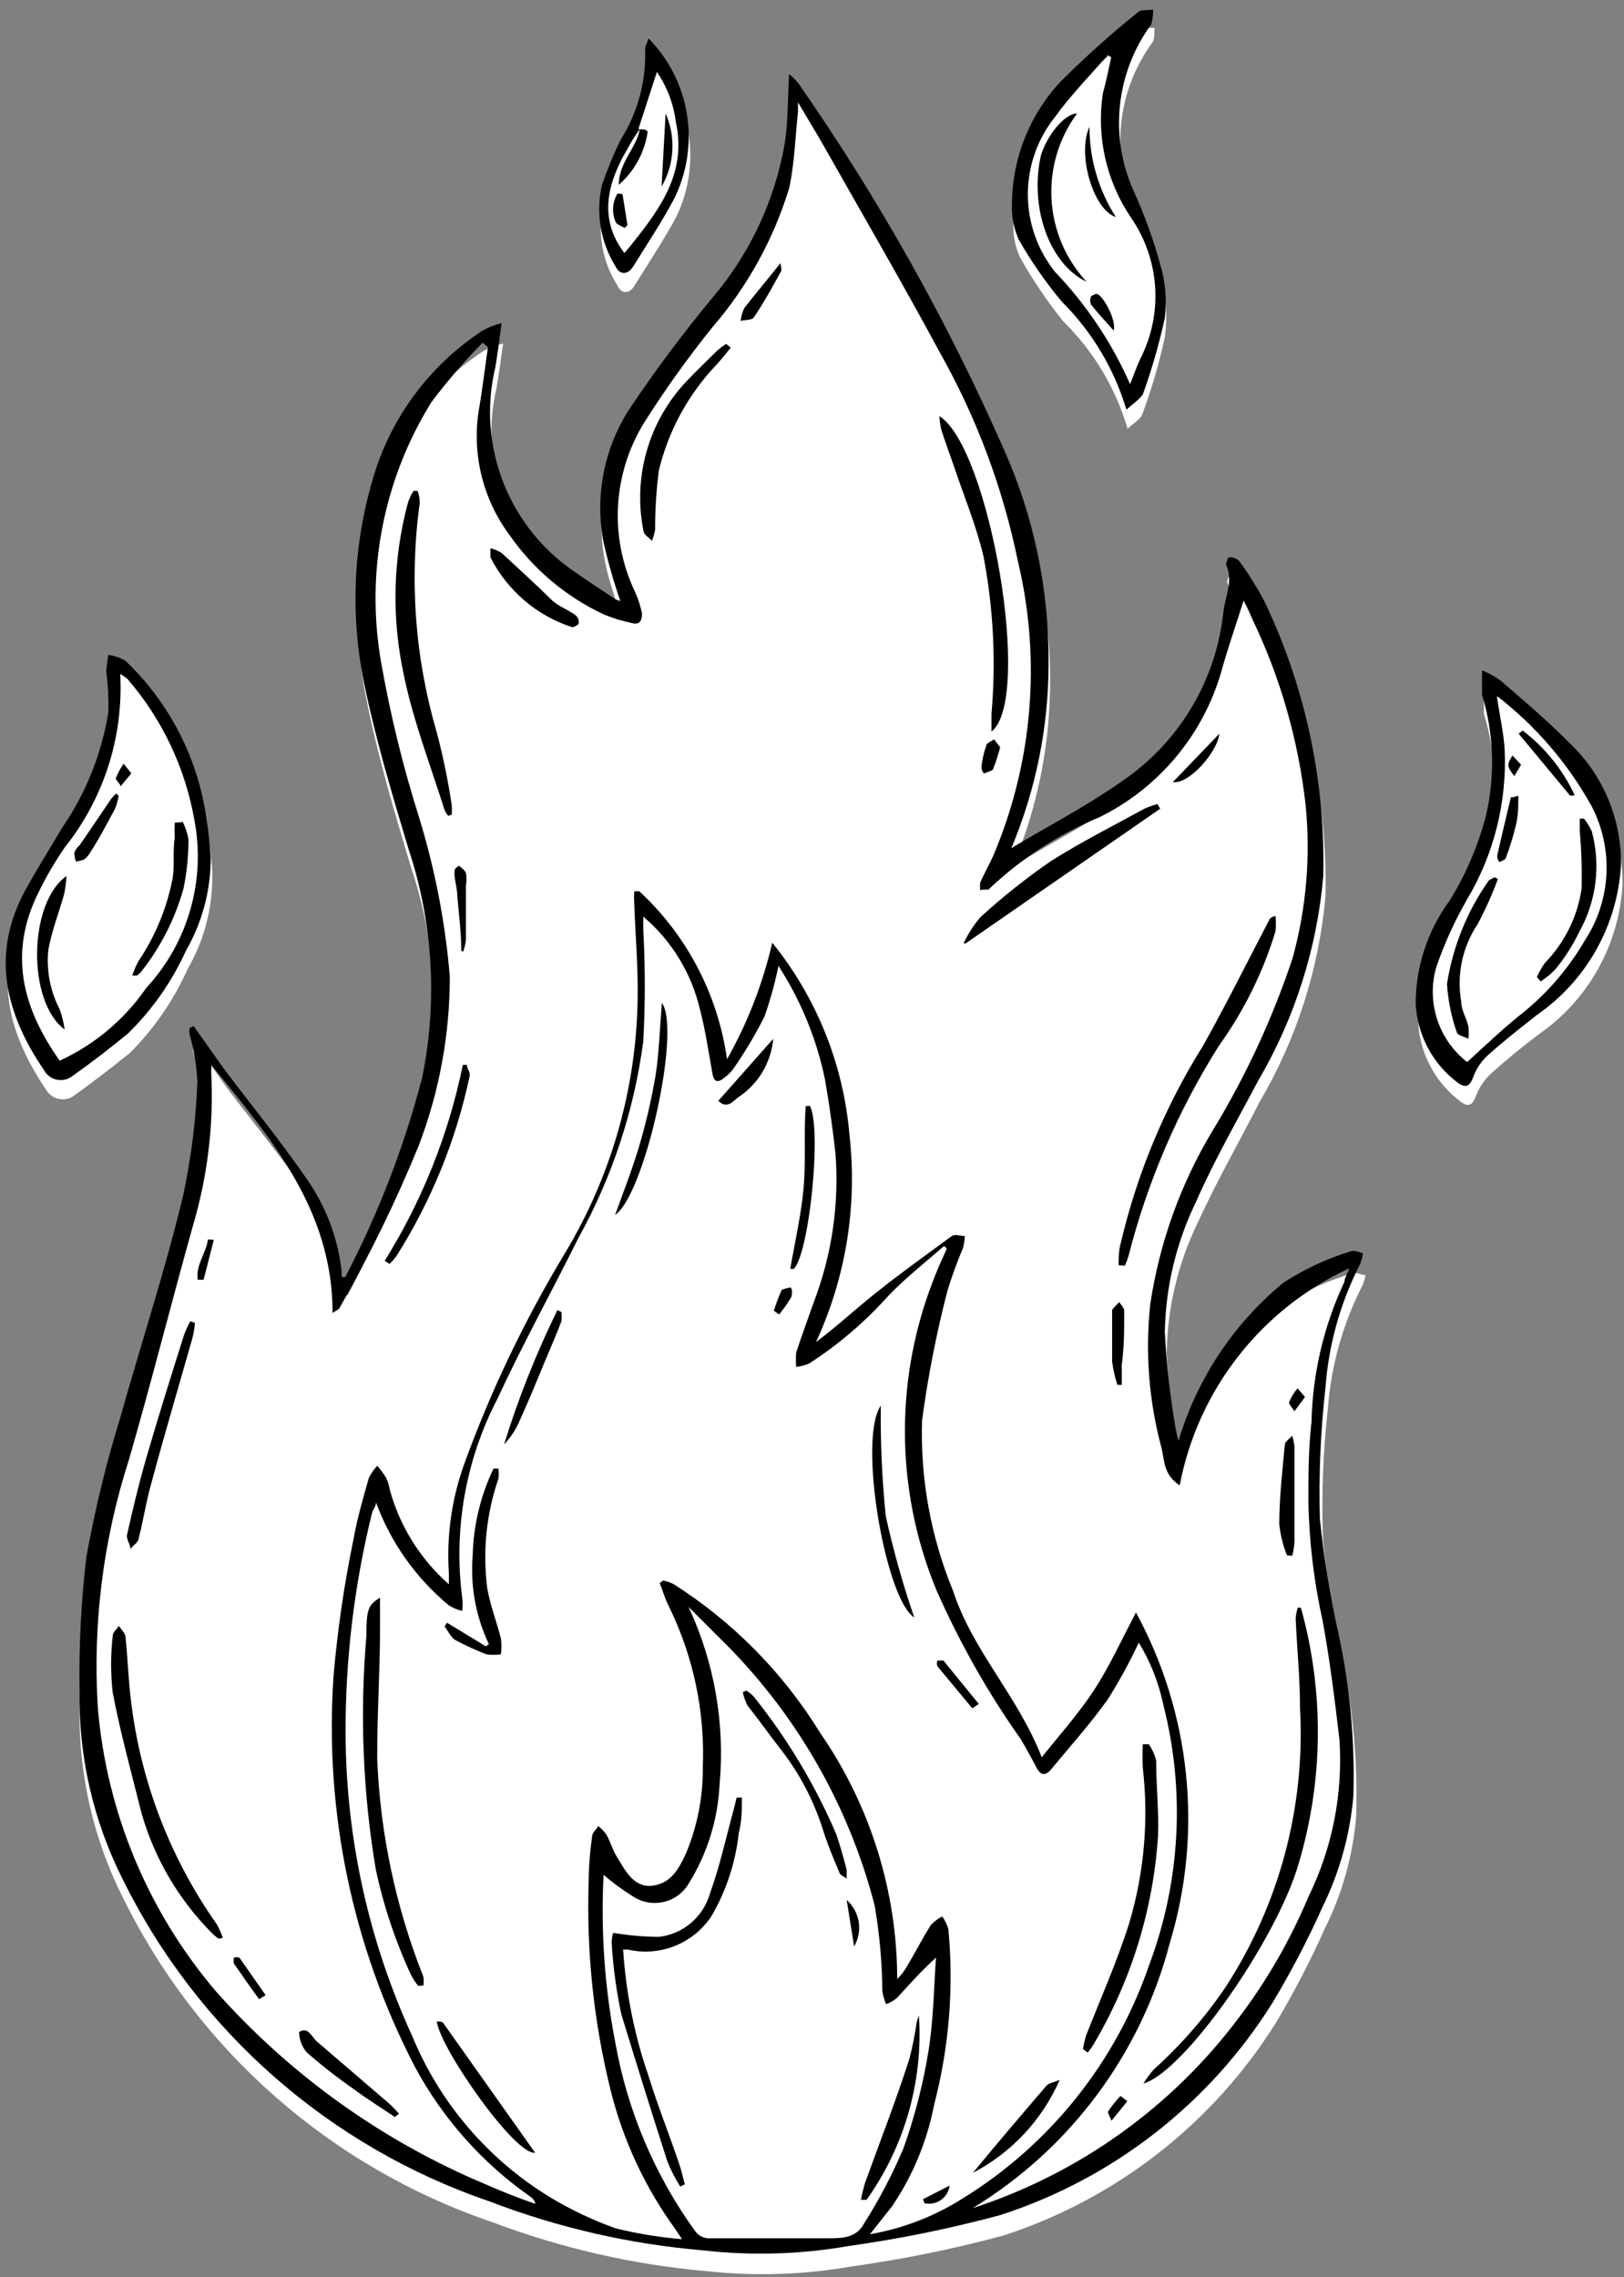 <svg width="92" height="129" viewBox="0 0 92 129" fill="none" xmlns="http://www.w3.org/2000/svg">
<rect x="0" y="0" width="92" height="129" fill="#808080" stroke="none"/>
<path d="M72.821 73.811C69.991 76.152 67.924 79.283 66.883 82.805C66.883 82.471 66.725 82.19 66.69 81.892C66.391 80.148 66.192 78.388 66.093 76.622C66.137 74.07 66.736 71.558 67.85 69.262C68.921 66.925 70.204 64.677 71.363 62.411C73.449 58.858 74.721 54.886 75.087 50.782C75.215 45.428 74.077 40.12 71.767 35.289C71.345 34.405 70.839 33.564 70.256 32.777C70.168 32.637 69.887 32.601 69.694 32.584C69.585 32.69 69.522 32.835 69.518 32.988C69.957 33.919 69.518 34.745 69.395 35.658C69.197 37.586 68.578 39.447 67.583 41.11C66.587 42.773 65.239 44.198 63.634 45.284C61.614 46.689 59.435 47.831 57.38 49.061C58.77 45.758 59.486 42.21 59.488 38.627C59.513 34.427 58.638 30.27 56.924 26.436C53.733 19.198 49.85 12.286 45.33 5.796C45.162 5.601 44.98 5.419 44.785 5.251C44.785 6.657 44.785 7.904 44.557 9.098C44.007 12.337 42.6 15.37 40.482 17.881C38.778 19.921 37.183 22.049 35.704 24.258C34.287 26.49 33.772 29.178 34.264 31.776C34.474 32.883 34.896 33.972 35.212 35.096C35.13 35.106 35.048 35.106 34.966 35.096C34.246 34.621 33.526 34.165 32.823 33.655C30.929 32.429 29.461 30.645 28.621 28.55C27.781 26.456 27.611 24.152 28.133 21.956C28.273 21.166 28.361 20.393 28.502 19.462C28.122 19.546 27.755 19.682 27.413 19.866C24.695 21.641 22.624 24.248 21.511 27.297C20.173 31.286 19.918 35.56 20.773 39.681C21.405 42.86 22.336 45.969 23.267 49.078C24.686 53.263 24.958 57.751 24.058 62.077C23.044 65.997 21.582 69.787 19.701 73.372C19.701 73.372 19.596 73.372 19.543 73.372C19.374 71.345 18.658 69.402 17.47 67.751C16.03 65.643 14.414 63.676 12.868 61.638L11.111 59.161H10.936C10.927 59.29 10.927 59.419 10.936 59.548C11.19 60.411 11.343 61.301 11.393 62.2C11.304 64.398 11.028 66.584 10.567 68.735C9.513 72.898 8.16 76.991 7.054 81.136C6.224 83.775 5.555 86.462 5.051 89.181C4.698 91.702 4.516 94.243 4.507 96.787C4.448 100.519 5.298 104.208 6.984 107.538C11.245 116.18 18.764 122.777 27.887 125.877C31.782 127.35 35.86 128.284 40.008 128.652C42.747 128.951 45.514 128.862 48.228 128.389C51.137 127.984 54.018 127.397 56.853 126.632C63.237 124.554 68.689 120.302 72.259 114.617C73.303 112.871 74.241 111.065 75.069 109.207C76.046 107.24 76.642 105.106 76.826 102.918C76.929 99.851 76.651 96.783 76 93.784C75.519 91.611 75.167 89.411 74.946 87.197C74.856 84.716 74.95 82.233 75.227 79.766C75.41 77.347 76.073 74.988 77.177 72.828C77.264 72.638 77.324 72.437 77.353 72.23C77.107 72.23 76.808 72.037 76.615 72.125C75.286 72.529 74.011 73.095 72.821 73.811Z" fill="white"/>
<path d="M89 43.158C87.788 41.911 86.435 40.787 85.118 39.645C84.795 39.404 84.44 39.209 84.064 39.066V40.295C84.064 40.295 84.064 40.295 84.064 40.436C84.751 42.651 84.836 45.01 84.31 47.269C83.876 48.975 83.183 50.604 82.254 52.1C81.024 53.803 80.355 55.848 80.34 57.949C80.393 58.819 80.634 59.666 81.047 60.433C81.459 61.2 82.033 61.869 82.729 62.393C83.186 62.745 83.414 62.622 83.625 62.059C83.807 61.585 84.096 61.158 84.468 60.812C85.346 60.022 86.225 59.302 87.208 58.564C88.587 57.601 89.727 56.336 90.543 54.866C91.359 53.396 91.828 51.759 91.916 50.08C91.931 48.788 91.679 47.506 91.178 46.316C90.676 45.125 89.935 44.05 89 43.158Z" fill="white"/>
<path d="M10.62 54.91C11.549 53.31 12.034 51.491 12.025 49.64C12.025 48.903 11.92 48.165 11.797 47.445C11.33 43.986 9.701 40.79 7.177 38.381C6.966 38.17 6.544 38.152 6.228 38.047C6.153 38.358 6.112 38.676 6.105 38.995C6.204 39.794 6.257 40.597 6.263 41.402C5.885 43.758 4.991 46.001 3.646 47.972C2.943 49.131 2.223 50.273 1.573 51.485C-0.447 55.139 0.431 58.511 2.61 61.726C2.687 61.861 2.793 61.979 2.92 62.069C3.047 62.16 3.192 62.223 3.345 62.253C3.499 62.283 3.657 62.28 3.809 62.243C3.96 62.207 4.103 62.138 4.226 62.042C5.297 61.269 6.351 60.461 7.37 59.636C8.73 58.27 9.832 56.669 10.62 54.91Z" fill="white"/>
<path d="M60.226 18.197C61.946 19.883 63.204 21.981 63.88 24.293C64.266 23.924 64.635 23.73 64.723 23.432C65.248 22.018 65.671 20.568 65.988 19.093C66.137 18.08 66.084 17.047 65.83 16.054C65.456 14.636 64.956 13.255 64.337 11.926C63.63 10.399 63.344 8.711 63.511 7.036C63.678 5.362 64.291 3.763 65.285 2.405C65.426 2.195 65.373 1.861 65.408 1.58C65.109 1.58 64.741 1.58 64.547 1.703C63.012 2.932 61.551 4.252 60.173 5.655C58.419 7.52 57.434 9.98 57.416 12.541C57.363 13.254 57.496 13.968 57.802 14.614C58.514 15.87 59.325 17.069 60.226 18.197Z" fill="white"/>
<path d="M35.933 16.195C36.724 14.93 37.549 13.683 38.269 12.365C39.008 10.888 39.266 9.216 39.008 7.585C38.749 5.953 37.988 4.443 36.829 3.266C36.829 3.547 36.618 3.723 36.636 3.881C36.693 5.68 36.21 7.454 35.248 8.975C34.846 9.802 34.494 10.653 34.194 11.522C34.008 12.308 33.981 13.122 34.114 13.919C34.247 14.715 34.537 15.477 34.967 16.16C35.195 16.669 35.652 16.669 35.933 16.195Z" fill="white"/>
<path d="M10.971 58.125L12.728 60.602C14.256 62.622 15.872 64.607 17.33 66.715C18.507 68.37 19.217 70.311 19.385 72.336C19.385 72.336 19.543 72.336 19.561 72.336C21.434 68.747 22.896 64.958 23.917 61.041C24.8 56.714 24.528 52.23 23.127 48.042C22.196 44.933 21.265 41.824 20.615 38.644C19.782 34.55 20.043 30.309 21.37 26.348C22.466 23.218 24.566 20.537 27.343 18.724C27.68 18.537 28.04 18.395 28.414 18.303C28.291 19.251 28.186 20.059 28.063 20.797C27.535 22.994 27.701 25.299 28.538 27.398C29.374 29.496 30.841 31.283 32.735 32.514C33.438 33.005 34.158 33.48 34.878 33.954C34.962 33.994 35.051 34.023 35.142 34.042C34.763 32.954 34.447 31.846 34.193 30.722C33.691 28.124 34.207 25.432 35.634 23.204C37.108 20.997 38.697 18.868 40.394 16.827C42.516 14.318 43.923 11.284 44.469 8.044C44.645 6.832 44.627 5.603 44.698 4.197C44.901 4.356 45.084 4.539 45.242 4.742C49.77 11.243 53.659 18.167 56.853 25.417C58.571 29.25 59.44 33.408 59.401 37.608C59.399 41.191 58.682 44.739 57.293 48.042C59.348 46.812 61.544 45.67 63.546 44.265C65.151 43.179 66.499 41.755 67.495 40.091C68.49 38.428 69.109 36.567 69.308 34.639C69.413 33.761 69.887 32.883 69.448 31.969C69.448 31.969 69.554 31.565 69.624 31.565C69.829 31.559 70.028 31.628 70.186 31.758C70.737 32.51 71.231 33.303 71.662 34.13C73.959 38.965 75.09 44.271 74.964 49.623C74.611 53.727 73.345 57.7 71.257 61.252C70.063 63.518 68.763 65.766 67.744 68.102C66.631 70.399 66.032 72.911 65.988 75.462C66.08 77.229 66.274 78.988 66.567 80.732C66.617 81.034 66.681 81.333 66.761 81.628C67.806 78.109 69.88 74.983 72.716 72.652C73.883 71.899 75.148 71.308 76.475 70.895C76.668 70.808 76.966 70.895 77.212 71.001C77.181 71.205 77.128 71.405 77.054 71.598C75.933 73.784 75.264 76.174 75.087 78.624C74.808 81.085 74.702 83.562 74.771 86.037C74.998 88.252 75.356 90.452 75.842 92.624C76.486 95.625 76.763 98.692 76.668 101.759C76.476 103.945 75.88 106.078 74.911 108.047C74.078 109.906 73.133 111.712 72.083 113.458C68.521 119.15 63.066 123.404 56.678 125.473C53.848 126.238 50.974 126.825 48.07 127.229C45.35 127.706 42.576 127.789 39.832 127.475C35.687 127.126 31.612 126.192 27.729 124.7C18.66 121.606 11.187 115.043 6.949 106.449C5.269 103.119 4.431 99.427 4.507 95.698C4.468 93.192 4.597 90.686 4.893 88.198C5.38 85.496 6.031 82.827 6.843 80.205C8.002 76.06 9.355 71.967 10.356 67.804C10.824 65.654 11.101 63.468 11.182 61.269C11.137 60.365 10.99 59.47 10.743 58.599C10.717 58.477 10.717 58.352 10.743 58.23L10.971 58.125ZM25.428 89.744C25.428 89.463 25.428 89.287 25.428 89.111C25.29 87.006 25.588 84.895 26.306 82.91C27.812 78.765 29.719 74.777 31.998 71.001C34.716 66.49 36.144 61.319 36.126 56.052C36.126 54.436 35.985 52.802 35.932 51.186C35.916 50.952 35.916 50.718 35.932 50.484H36.213C38.919 52.989 40.675 56.352 41.185 60.004C42.352 57.937 43.215 55.713 43.749 53.4C46.262 56.512 47.786 60.305 48.123 64.29C48.578 68.302 47.922 72.361 46.226 76.025C47.42 75.129 48.457 74.163 49.581 73.267C50.986 72.142 52.462 71.088 53.92 70.017C54.096 69.894 54.412 70.017 54.658 70.017C54.648 70.249 54.613 70.478 54.552 70.702C54.218 71.489 53.925 72.292 53.674 73.109C53.047 75.531 52.566 77.989 52.234 80.469C52.133 83.771 52.731 87.058 53.99 90.112C55.097 93.52 57.697 96.12 59.014 99.545C60.05 98.246 61.122 97.051 61.983 95.734C62.843 94.416 63.511 92.941 64.354 91.342C65.896 94.181 66.86 97.299 67.188 100.513C67.517 103.727 67.204 106.975 66.269 110.067C64.636 116.334 60.629 121.72 55.097 125.086C61.101 123.136 66.357 119.382 70.151 114.336C71.759 112.217 73.092 109.903 74.121 107.45C75.483 104.676 76.088 101.592 75.877 98.509C75.614 96.278 75.333 94.03 74.929 91.816C74.432 89.589 74.161 87.317 74.121 85.036C74.121 83.543 74.121 82.05 74.296 80.557C74.358 77.809 74.993 75.105 76.158 72.617C76.158 72.441 76.299 72.23 76.439 71.844C73.975 72.981 71.818 74.69 70.147 76.829C68.475 78.967 67.339 81.474 66.831 84.14C65.918 83.543 65.97 82.752 65.812 82.067C65.088 79.403 64.868 76.627 65.162 73.882C65.679 70.415 66.873 67.085 68.675 64.08C70.558 60.995 72.084 57.707 73.225 54.278C74.003 51.455 74.253 48.514 73.963 45.6C73.555 41.942 72.534 38.379 70.941 35.061C70.795 34.707 70.631 34.361 70.45 34.024C70.01 35.43 69.536 36.765 69.167 38.117C68.648 39.879 67.769 41.514 66.587 42.919C65.405 44.325 63.945 45.471 62.299 46.285C59.986 47.249 57.867 48.624 56.045 50.343C56.045 50.449 55.712 50.343 55.536 50.431C55.51 50.28 55.51 50.125 55.536 49.974C55.764 49.465 56.045 48.973 56.274 48.464C58.508 43.192 58.994 37.344 57.661 31.776C56.809 27.629 55.316 23.641 53.235 19.954C51.127 16.037 48.896 12.207 46.7 8.325C46.244 7.517 45.752 6.727 45.207 5.796V6.323C45.049 7.763 45.014 9.221 44.715 10.626C43.835 13.529 42.357 16.216 40.377 18.514C38.966 20.263 37.658 22.093 36.459 23.994C35.591 25.421 35.092 27.043 35.009 28.712C34.926 30.381 35.262 32.044 35.985 33.55C36.156 33.933 36.285 34.334 36.371 34.745C36.371 35.184 36.231 35.412 35.774 35.289C35.246 35.176 34.729 35.018 34.228 34.815C32.077 33.814 30.229 32.263 28.871 30.318C28.128 29.321 27.59 28.187 27.288 26.981C26.987 25.775 26.928 24.521 27.114 23.291C27.325 22.097 27.466 20.885 27.641 19.673L27.343 19.409C26.296 20.473 25.322 21.606 24.427 22.8C21.719 27.177 20.707 32.395 21.581 37.467C22.101 40.439 22.817 43.373 23.724 46.25C24.634 49.194 25.222 52.227 25.481 55.297C25.488 58.574 24.892 61.825 23.724 64.888C22.439 68.033 20.949 71.09 19.262 74.04C19.262 74.145 19.069 74.215 18.841 74.373C18.841 68.506 15.328 64.466 11.972 60.321C11.972 60.321 11.972 60.426 11.972 60.479C11.964 60.625 11.964 60.772 11.972 60.918C12.1 63.765 11.756 66.614 10.954 69.35C9.706 73.794 8.582 78.273 7.3 82.7C5.842 87.233 5.246 91.999 5.543 96.752C6.044 102.68 8.391 108.301 12.253 112.825C16.469 117.569 21.698 121.304 27.553 123.751C28.467 124.155 29.31 124.489 30.329 124.84C30.292 124.674 30.191 124.529 30.048 124.436C27.326 122.533 25.088 120.018 23.513 117.094C19.967 110.281 18.369 102.623 18.893 94.961C19.116 92.365 19.491 89.784 20.018 87.232C20.228 86.02 20.58 84.843 20.896 83.718C21.019 83.468 21.179 83.237 21.37 83.033C21.561 83.246 21.731 83.475 21.88 83.718C21.979 83.943 22.049 84.179 22.09 84.421C22.663 86.482 23.822 88.331 25.428 89.744ZM44.1 54.717C43.902 55.688 43.638 56.645 43.31 57.58C42.794 58.604 42.207 59.59 41.553 60.531C41.411 60.727 41.239 60.898 41.044 61.041C40.587 61.427 40.412 61.216 40.341 60.707C40.131 59.53 39.955 58.336 39.656 57.194C39.179 55.137 38.052 53.289 36.442 51.924C36.442 52.24 36.442 52.451 36.442 52.679C36.556 54.78 36.556 56.885 36.442 58.986C35.928 62.895 34.682 66.674 32.77 70.122C31.26 73.161 29.609 76.147 28.186 79.222C26.381 82.688 25.682 86.624 26.183 90.499C26.216 90.75 26.216 91.004 26.183 91.254C25.916 91.192 25.66 91.085 25.428 90.938C23.562 89.392 22.137 87.38 21.3 85.106C21.3 85.335 21.142 85.493 21.089 85.651C20.06 89.799 19.552 94.059 19.578 98.333C19.617 104.192 20.899 109.975 23.338 115.302C24.904 119.116 27.649 122.329 31.172 124.472C32.346 125.18 33.587 125.768 34.878 126.228C36.114 126.531 37.37 126.736 38.638 126.843L38.251 126.263C36.529 123.89 35.282 121.206 34.58 118.359C33.627 114.493 33.213 110.515 33.35 106.537C33.35 105.693 33.438 104.78 33.543 104.025C33.543 103.831 33.772 103.638 33.895 103.445C34.069 103.581 34.222 103.74 34.351 103.919C34.58 104.323 34.703 104.798 34.949 105.184C35.423 105.957 35.897 106.941 36.951 106.818C38.005 106.695 38.444 105.869 38.831 105.061C39.495 103.501 39.83 101.821 39.814 100.125C39.944 96.961 39.279 93.815 37.882 90.973C37.671 90.569 37.548 90.112 37.373 89.673L37.566 89.533C37.767 89.57 37.962 89.635 38.146 89.726C41.527 91.873 44.375 94.763 46.472 98.175C49.3 102.271 50.819 107.128 50.828 112.105C51.041 111.896 51.224 111.66 51.373 111.402C51.83 110.63 52.251 109.821 52.725 109.049C52.915 108.852 53.135 108.686 53.375 108.557C53.538 108.778 53.657 109.029 53.727 109.295C54.039 112.625 53.765 115.984 52.919 119.219C52.525 121.275 51.718 123.229 50.547 124.963L49.282 126.562C51.157 126.238 52.948 125.545 54.552 124.524C59.485 121.478 63.21 116.816 65.092 111.332C66.871 106.608 67.153 101.45 65.9 96.559C65.641 95.317 65.172 94.129 64.512 93.046C63.997 94.155 63.41 95.228 62.756 96.261C61.772 97.648 60.63 98.913 59.559 100.213C59.242 100.599 58.961 100.599 58.715 100.125C58.469 99.651 58.136 99.036 57.82 98.509C55.949 95.859 54.349 93.028 53.042 90.06C50.671 84.304 50.671 77.845 53.042 72.09C53.217 71.633 53.446 71.176 53.639 70.72L53.481 70.579C52.427 71.51 51.355 72.336 50.354 73.372C49.03 74.858 47.512 76.158 45.84 77.237C45.605 77.338 45.356 77.403 45.102 77.43C45.084 77.161 45.084 76.891 45.102 76.622C45.418 75.656 45.769 74.707 46.103 73.758C47.123 71.09 47.543 68.229 47.333 65.38C47.175 63.957 46.981 62.551 46.735 61.146C46.264 58.858 45.37 56.678 44.1 54.717ZM34.193 106.203C34.029 109.392 34.253 112.589 34.861 115.724C35.548 119.58 37.097 123.231 39.393 126.404C39.474 126.512 39.577 126.602 39.695 126.668C39.813 126.735 39.943 126.776 40.078 126.79C42.361 126.79 44.645 126.79 46.929 126.79C47.666 126.79 48.492 126.79 48.931 125.982C49.797 124.618 50.55 123.184 51.18 121.696C51.822 119.899 52.298 118.047 52.602 116.163C52.883 114.406 52.901 112.65 53.024 110.893C52.163 111.666 51.496 112.439 50.811 113.177C50.629 113.331 50.421 113.45 50.196 113.528C50.099 113.296 50.029 113.055 49.985 112.808C49.973 111.171 49.826 109.537 49.546 107.924C48.055 102.17 45.018 96.934 40.763 92.782L39.006 91.026C40.474 94.172 41.08 97.652 40.763 101.109C40.663 103.096 40.059 105.024 39.006 106.712C38.851 106.972 38.644 107.198 38.398 107.375C38.152 107.553 37.873 107.678 37.577 107.744C37.281 107.809 36.974 107.814 36.677 107.758C36.379 107.701 36.096 107.585 35.844 107.415C35.263 107.055 34.711 106.649 34.193 106.203Z" fill="black"/>
<path d="M91.828 49.008C91.732 50.691 91.253 52.33 90.428 53.8C89.603 55.271 88.454 56.533 87.067 57.492C86.136 58.23 85.206 58.95 84.327 59.741C83.942 60.08 83.647 60.508 83.466 60.988C83.273 61.55 83.027 61.656 82.571 61.322C81.875 60.799 81.302 60.131 80.892 59.363C80.482 58.595 80.246 57.747 80.199 56.878C80.198 54.773 80.869 52.724 82.114 51.028C83.045 49.526 83.744 47.891 84.187 46.18C84.709 43.921 84.63 41.565 83.958 39.347C83.958 39.347 83.958 39.259 83.958 39.206C83.958 38.785 83.958 38.381 83.958 37.977C84.333 38.124 84.687 38.319 85.012 38.556C86.33 39.698 87.665 40.822 88.894 42.069C89.838 42.959 90.586 44.035 91.091 45.23C91.596 46.425 91.847 47.711 91.828 49.008ZM84.802 39.452C84.96 40.559 85.188 41.525 85.241 42.491C85.369 45.454 84.63 48.391 83.115 50.94C82.406 52.169 81.818 53.463 81.359 54.805C81.084 55.771 81.105 56.797 81.418 57.752C81.731 58.707 82.322 59.546 83.115 60.162C84.081 59.284 84.995 58.406 86.031 57.563C87.549 56.383 88.825 54.922 89.79 53.259C90.518 52.144 90.937 50.855 91.005 49.526C91.073 48.196 90.787 46.872 90.177 45.688C88.839 43.268 87.022 41.146 84.837 39.452H84.802Z" fill="black"/>
<path d="M11.938 48.586C11.94 50.436 11.456 52.253 10.533 53.856C9.741 55.602 8.633 57.186 7.266 58.529C6.247 59.372 5.193 60.18 4.104 60.953C3.982 61.049 3.841 61.117 3.691 61.154C3.54 61.19 3.384 61.193 3.232 61.163C3.08 61.133 2.936 61.071 2.811 60.98C2.685 60.889 2.581 60.772 2.505 60.637C0.31 57.422 -0.551 54.049 1.451 50.396C2.101 49.219 2.821 48.077 3.524 46.883C4.877 44.916 5.771 42.671 6.141 40.313C6.158 39.556 6.117 38.798 6.018 38.047C6.042 37.729 6.083 37.412 6.141 37.098C6.482 37.145 6.811 37.258 7.108 37.432C9.633 39.838 11.258 43.037 11.71 46.496C11.833 47.146 11.868 47.884 11.938 48.586ZM3.401 60.075C5.369 59.168 7.056 57.748 8.284 55.964C9.455 54.7 10.312 53.177 10.784 51.52C11.258 49.863 11.334 48.118 11.007 46.426C10.486 43.474 9.175 40.718 7.213 38.451C7.083 38.35 6.949 38.256 6.809 38.17C7.004 41.724 5.885 45.225 3.665 48.007C3.109 48.811 2.615 49.656 2.189 50.536C0.45 54.014 1.276 57.123 3.401 60.11V60.075Z" fill="black"/>
<path d="M63.81 23.204C63.12 20.893 61.864 18.792 60.156 17.091C59.239 15.995 58.421 14.819 57.714 13.577C57.425 12.932 57.293 12.228 57.328 11.522C57.348 8.957 58.333 6.492 60.086 4.619C61.478 3.23 62.944 1.916 64.477 0.684C64.653 0.526 65.039 0.596 65.32 0.543C65.333 0.828 65.297 1.114 65.215 1.387C64.228 2.733 63.616 4.318 63.444 5.979C63.271 7.639 63.542 9.316 64.231 10.837C64.835 12.172 65.335 13.552 65.724 14.965C66.022 15.949 66.112 16.984 65.988 18.004C65.669 19.476 65.252 20.926 64.741 22.343C64.547 22.624 64.231 22.835 63.81 23.204ZM62.949 3.249L62.756 3.108C61.754 4.285 60.665 5.374 59.77 6.621C58.772 7.867 58.228 9.416 58.228 11.013C58.228 12.609 58.772 14.158 59.77 15.404C61.546 17.26 62.985 19.412 64.02 21.763C64.249 21.183 64.407 20.727 64.618 20.288C65.25 19.035 65.532 17.634 65.437 16.234C65.341 14.834 64.87 13.486 64.073 12.33C62.677 10.272 62.107 7.764 62.475 5.304C62.65 4.671 62.808 3.916 62.949 3.249Z" fill="black"/>
<path d="M36.74 2.177C37.899 3.354 38.661 4.864 38.919 6.496C39.177 8.127 38.919 9.799 38.181 11.276C37.478 12.594 36.652 13.841 35.862 15.106C35.563 15.58 35.106 15.58 34.878 15.106C34.016 13.723 33.738 12.055 34.105 10.468C34.402 9.598 34.754 8.747 35.159 7.921C36.121 6.4 36.604 4.626 36.547 2.827C36.529 2.634 36.652 2.458 36.74 2.177ZM36.248 7.306C34.246 10.17 33.877 12.365 35.37 14.333C35.546 14.122 35.739 13.911 35.897 13.7C37.478 11.715 38.901 9.695 38.286 6.902C38.157 5.888 37.79 4.919 37.214 4.074L36.16 7.324L36.248 7.306Z" fill="black"/>
<path d="M73.699 91.079C75.023 95.837 74.974 100.873 73.558 105.606C72.329 109.839 67.129 117.34 64.775 118.025C64.948 117.737 65.148 117.466 65.373 117.217C66.908 115.834 68.27 114.271 69.43 112.562C72.478 107.873 73.954 102.336 73.646 96.752C73.646 94.996 73.471 93.362 73.4 91.676C73.416 91.467 73.457 91.26 73.523 91.061L73.699 91.079Z" fill="black"/>
<path d="M12.395 109.821C12.255 109.73 12.125 109.624 12.008 109.505C10.129 107.617 8.757 105.285 8.021 102.725C7.459 100.459 6.826 98.193 6.387 95.892C6.264 94.818 6.264 93.733 6.387 92.659C6.387 92.466 6.615 92.291 6.738 92.097C6.861 92.308 7.09 92.501 7.107 92.712C7.23 93.854 7.265 95.013 7.406 96.225C7.935 100.83 9.615 105.228 12.289 109.013C12.418 109.257 12.53 109.509 12.623 109.769L12.395 109.821Z" fill="black"/>
<path d="M25.394 46.215C25.295 46.101 25.218 45.97 25.166 45.829C24.375 43.317 23.409 40.822 22.882 38.258C22.175 35.025 22.254 31.67 23.11 28.473C23.187 28.238 23.293 28.014 23.427 27.806H23.655C23.738 28.025 23.78 28.257 23.778 28.491C23.178 32.868 23.513 37.322 24.762 41.56C25.109 42.885 25.385 44.228 25.587 45.583C25.605 45.77 25.605 45.958 25.587 46.145L25.394 46.215Z" fill="black"/>
<path d="M56.168 41.437V40.436C56.43 37.449 56.276 34.44 55.711 31.495C55.29 29.738 54.622 28.14 54.06 26.471C53.814 25.751 53.55 25.048 53.322 24.328C53.264 24.08 53.228 23.827 53.217 23.573C56.062 25.347 58.522 39.628 56.168 41.437Z" fill="black"/>
<path d="M63.371 71.668C63.371 71.247 63.371 70.825 63.494 70.403C64.427 66.442 66.006 62.662 68.167 59.214C69.484 56.86 70.678 54.453 71.926 52.065C71.926 52.065 72.031 51.924 72.26 51.889C72.286 52.175 72.286 52.463 72.26 52.75C71.551 55.077 70.465 57.273 69.045 59.249C66.73 62.921 65.005 66.934 63.933 71.141C63.874 71.332 63.803 71.52 63.722 71.703L63.371 71.668Z" fill="black"/>
<path d="M65.725 45.811L54.711 53.435H54.588C54.837 52.903 55.156 52.407 55.536 51.959C56.801 50.801 58.145 49.733 59.559 48.762C61.316 47.655 63.072 46.777 64.829 45.811C65.068 45.705 65.314 45.617 65.567 45.547L65.725 45.811Z" fill="black"/>
<path d="M41.397 19.69C41.151 20.007 40.905 20.305 40.641 20.604C39.014 22.291 37.867 24.384 37.321 26.664C37.18 27.777 37.11 28.898 37.111 30.019C37.071 30.229 37.012 30.435 36.935 30.634C36.759 30.458 36.496 30.3 36.461 30.107C36.152 28.599 36.211 27.04 36.633 25.559C37.054 24.079 37.827 22.723 38.885 21.605C39.464 20.99 40.062 20.428 40.641 19.849C40.798 19.716 40.962 19.593 41.133 19.48L41.397 19.69Z" fill="black"/>
<path d="M11.042 74.935C11.021 75.226 10.974 75.514 10.901 75.796C10.128 78.519 9.32 81.242 8.583 83.982C8.284 85.018 8.126 86.09 7.862 87.126C7.862 87.355 7.546 87.53 7.388 87.741C7.388 87.478 7.142 87.179 7.195 86.951C7.529 85.457 7.88 83.982 8.302 82.541C8.969 80.24 9.689 77.957 10.409 75.673C10.511 75.389 10.634 75.113 10.778 74.847L11.042 74.935Z" fill="black"/>
<path d="M21.793 71.422C23.916 68.014 25.415 64.255 26.22 60.321H26.448C26.448 60.531 26.659 60.76 26.606 60.953C25.838 64.581 24.428 68.044 22.443 71.176C22.329 71.325 22.206 71.466 22.074 71.598L21.793 71.422Z" fill="black"/>
<path d="M32.436 35.535C31.436 35.215 30.509 34.699 29.71 34.017C28.911 33.336 28.255 32.502 27.781 31.565C27.781 31.425 27.781 31.231 27.781 31.056C28.004 31.111 28.217 31.2 28.414 31.319C29.38 32.215 30.328 33.076 31.312 34.042C31.681 34.358 32.155 34.534 32.559 34.815C32.634 34.864 32.695 34.932 32.735 35.013C32.775 35.093 32.793 35.182 32.788 35.272C32.805 35.395 32.612 35.465 32.436 35.535Z" fill="black"/>
<path d="M22.371 119.922C21.616 119.412 20.825 118.921 20.088 118.376C19.142 117.718 18.233 117.008 17.365 116.251C17.101 115.928 16.952 115.526 16.943 115.109C17.47 114.775 17.646 115.39 17.962 115.653L22.055 119.167C22.248 119.342 22.424 119.535 22.6 119.729L22.371 119.922Z" fill="black"/>
<path d="M72.91 88.11C72.684 87.547 72.537 86.956 72.471 86.353C72.471 84.843 72.646 83.349 72.787 81.839C72.787 81.663 73.05 81.505 73.209 81.329C73.266 81.531 73.307 81.736 73.331 81.944C73.331 83.701 73.331 85.457 73.331 87.319C73.316 87.592 73.275 87.863 73.209 88.127L72.91 88.11Z" fill="black"/>
<path d="M63.301 78.449C63.158 78.014 63.058 77.567 63.002 77.114C63.002 76.253 63.002 75.357 63.002 74.479C63.002 74.391 63.002 74.268 63.002 74.198C63.127 74.043 63.262 73.896 63.406 73.758C63.511 73.917 63.687 74.092 63.687 74.268C63.687 75.287 63.687 76.306 63.547 77.324V78.449H63.301Z" fill="black"/>
<path d="M26.132 53.856C26.132 52.82 25.991 51.766 25.904 50.73C25.904 50.325 25.763 49.922 25.745 49.5C25.728 49.078 25.904 49.184 25.991 49.026C26.132 49.166 26.325 49.272 26.395 49.447C26.44 49.685 26.44 49.929 26.395 50.167C26.395 51.186 26.395 52.223 26.395 53.242C26.368 53.469 26.315 53.693 26.237 53.909L26.132 53.856Z" fill="black"/>
<path d="M44.223 14.895C44.223 15.141 44.328 15.316 44.223 15.404C43.749 16.283 43.257 17.161 42.712 17.969C42.607 18.145 42.221 18.11 41.957 18.18C41.987 17.924 42.059 17.675 42.168 17.442C42.818 16.616 43.468 15.844 44.223 14.895Z" fill="black"/>
<path d="M69.08 41.56C68.957 42.632 67.324 44.458 66.445 44.3L69.08 41.56Z" fill="black"/>
<path d="M56.66 42.333C56.555 42.738 56.426 43.137 56.274 43.527C56.274 43.668 55.975 43.703 55.817 43.791C55.659 43.879 55.589 43.51 55.606 43.387C55.65 42.998 55.739 42.614 55.87 42.245C55.87 42.087 56.168 41.999 56.309 41.876L56.66 42.333Z" fill="black"/>
<path d="M14.679 113.247C14.187 112.579 13.713 111.894 13.238 111.209C13.238 111.209 13.238 110.946 13.238 110.91C13.289 110.881 13.347 110.866 13.405 110.866C13.464 110.866 13.521 110.881 13.572 110.91L15.048 113.018L14.679 113.247Z" fill="black"/>
<path d="M12.114 70.228L11.534 72.494H11.2C11.077 71.651 11.675 71.001 11.78 70.21L12.114 70.228Z" fill="black"/>
<path d="M73.929 79.134L73.332 79.942C73.226 79.766 72.998 79.555 73.033 79.415C73.15 79.134 73.31 78.874 73.507 78.642L73.929 79.134Z" fill="black"/>
<path d="M62.967 120.133C62.861 119.852 62.739 119.676 62.774 119.606C62.983 119.294 63.218 119 63.476 118.727L63.863 119.026L62.967 120.133Z" fill="black"/>
<path d="M23.689 112.491C23.544 112.309 23.415 112.115 23.303 111.912C22.403 109.981 21.725 107.953 21.283 105.869C20.555 101.511 20.378 97.079 20.756 92.677C20.756 91.079 20.879 90.92 21.529 90.499C21.529 91.061 21.529 91.641 21.529 92.255C21.529 94.732 21.353 97.209 21.371 99.686C21.544 103.903 22.429 108.06 23.988 111.982C24.006 112.145 24.006 112.31 23.988 112.474L23.689 112.491Z" fill="black"/>
<path d="M61.352 116.075C61.391 115.813 61.45 115.555 61.527 115.302C62.353 113.194 63.284 111.121 63.969 108.943C64.817 106.098 65.08 103.11 64.742 100.16C64.715 99.71 64.715 99.258 64.742 98.808H65.076C65.276 99.087 65.42 99.403 65.497 99.739C65.497 101.161 65.655 102.584 65.603 103.99C65.333 108.163 64.081 112.214 61.949 115.811C61.852 115.974 61.74 116.127 61.615 116.268L61.352 116.075Z" fill="black"/>
<path d="M25.322 91.922L27.518 93.257L27.694 93.134C26.948 91.557 26.633 89.812 26.78 88.075C26.825 86.382 27.226 84.718 27.957 83.191H28.238C28.256 83.378 28.256 83.567 28.238 83.754C27.548 85.755 27.332 87.89 27.606 89.989C27.781 90.956 28.133 91.869 28.379 92.818C28.414 93.115 28.414 93.416 28.379 93.713C28.105 93.75 27.827 93.75 27.553 93.713C26.952 93.478 26.366 93.209 25.796 92.905C25.533 92.747 25.392 92.396 25.182 92.132L25.322 91.922Z" fill="black"/>
<path d="M49.897 79.626C49.874 81.714 49.968 83.801 50.178 85.879C50.606 87.823 51.146 89.741 51.794 91.623C50.178 90.639 48.58 81.54 49.897 79.626Z" fill="black"/>
<path d="M34.844 68.823C35.3 67.558 35.792 66.311 36.179 65.028C36.575 63.702 36.892 62.353 37.127 60.988C37.338 59.671 37.373 58.3 37.496 56.807C38.603 58.318 36.53 67.681 34.844 68.823Z" fill="black"/>
<path d="M24.744 114.511C24.92 114.511 25.096 114.511 25.148 114.652L30.313 121.942C29.188 122.118 24.937 116.04 24.744 114.511Z" fill="black"/>
<path d="M45.874 62.639C46.559 63.851 45.874 70.878 44.978 71.879H44.768C45.031 70.351 45.382 68.84 45.523 67.312C45.663 65.784 45.523 64.203 45.646 62.657L45.874 62.639Z" fill="black"/>
<path d="M60.034 117.814C59.042 120.08 57.307 121.939 55.115 123.084C56.556 121.327 57.926 119.729 59.313 118.113C59.454 117.99 59.718 117.954 60.034 117.814Z" fill="black"/>
<path d="M31.804 74.32C31.823 74.496 31.823 74.672 31.804 74.847C31.506 75.62 31.172 76.393 30.856 77.149C30.399 78.255 29.942 79.362 29.451 80.451C29.238 80.959 28.935 81.423 28.555 81.821C29.363 79.211 30.373 76.668 31.576 74.215L31.804 74.32Z" fill="black"/>
<path d="M40.693 62.358L43.803 58.845C43.743 59.519 43.53 60.17 43.18 60.748C42.83 61.327 42.352 61.818 41.782 62.182C41.484 62.446 41.15 62.815 40.693 62.358Z" fill="black"/>
<path d="M55.08 96.77L53.112 94.398C53.087 94.346 53.074 94.289 53.074 94.232C53.074 94.174 53.087 94.117 53.112 94.065C53.112 94.065 53.411 94.065 53.446 94.065L55.448 96.524L55.08 96.77Z" fill="black"/>
<path d="M43.838 74.25C43.957 73.868 44.098 73.493 44.26 73.126C44.26 73.021 44.576 72.986 44.734 72.933C44.892 72.88 44.892 73.337 44.822 73.478C44.62 73.823 44.391 74.152 44.136 74.461L43.838 74.25Z" fill="black"/>
<path d="M52.287 124.577L53.798 123.804C53.777 123.966 53.723 124.123 53.639 124.263C53.554 124.403 53.441 124.525 53.307 124.619C53.174 124.713 53.022 124.778 52.861 124.81C52.7 124.842 52.535 124.841 52.375 124.805L52.287 124.577Z" fill="black"/>
<path d="M34.738 109.488C35.597 109.636 36.467 109.712 37.338 109.716C38.008 109.637 38.639 109.361 39.151 108.923C39.664 108.486 40.036 107.906 40.219 107.257C40.781 105.711 41.132 104.077 41.571 102.479L41.73 101.829H42.028C42.028 102.496 42.028 103.164 41.852 103.831C41.673 105.492 41.146 107.096 40.307 108.539C39.804 109.301 39.08 109.891 38.232 110.23C37.385 110.569 36.453 110.641 35.564 110.436H35.3C35.457 112.879 35.942 115.289 36.741 117.603C37.285 119.36 37.935 120.958 38.497 122.645C38.62 122.996 38.691 123.365 38.796 123.734L38.532 123.857C38.251 123.411 38.01 122.94 37.812 122.451C36.916 119.676 36.056 116.9 35.195 114.09C34.914 112.764 34.732 111.42 34.65 110.067C34.651 109.871 34.68 109.675 34.738 109.488Z" fill="black"/>
<path d="M52.058 114.178C52.3 117.894 51.252 121.58 49.09 124.612H48.773C48.833 124.292 48.909 123.975 49.002 123.663C49.845 121.327 50.758 118.991 51.514 116.637C51.695 115.943 51.836 115.239 51.935 114.529C51.969 114.41 52.01 114.292 52.058 114.178Z" fill="black"/>
<path d="M42.273 95.769C42.431 95.856 42.574 95.968 42.695 96.102C44.596 98.474 46.168 101.091 47.367 103.884C47.596 104.552 47.789 105.237 47.965 105.922C47.965 106.062 47.965 106.255 47.965 106.414C47.824 106.308 47.613 106.238 47.561 106.097C47.209 105.254 46.858 104.429 46.594 103.568C46.054 101.882 45.209 100.311 44.1 98.93C43.52 98.175 42.976 97.402 42.344 96.612C42.224 96.372 42.136 96.118 42.08 95.856L42.273 95.769Z" fill="black"/>
<path d="M47.965 107.626C48.328 107.949 48.569 108.388 48.646 108.868C48.722 109.348 48.631 109.84 48.386 110.261L47.965 107.626Z" fill="black"/>
<path d="M84.853 49.798C84.53 50.672 84.149 51.523 83.712 52.346C82.843 53.639 82.509 55.22 82.781 56.755C82.781 57.229 83.079 57.668 83.185 58.142C83.211 58.376 83.211 58.611 83.185 58.845C82.956 58.722 82.588 58.652 82.535 58.494C82.222 57.605 82.033 56.676 81.973 55.736C82.302 53.624 83.113 51.616 84.344 49.869C84.344 49.869 84.555 49.746 84.678 49.693L84.853 49.798Z" fill="black"/>
<path d="M87.068 55.349C87.189 55.063 87.342 54.792 87.525 54.541C88.639 53.394 89.364 51.925 89.598 50.343C89.624 49.247 89.589 48.15 89.493 47.058V46.373H89.738C89.91 46.597 90.057 46.838 90.177 47.093C90.69 49.004 90.438 51.039 89.475 52.767C89.114 53.52 88.666 54.227 88.14 54.875C87.885 55.151 87.596 55.393 87.279 55.595L87.068 55.349Z" fill="black"/>
<path d="M88.947 45.073L86.031 41.56L86.26 41.384C87.526 42.351 88.539 43.611 89.211 45.056L88.947 45.073Z" fill="black"/>
<path d="M86.013 45.073C86.013 45.653 86.013 46.25 85.855 46.83C85.709 47.426 85.527 48.012 85.311 48.586C85.311 48.692 85.1 48.745 84.994 48.815C84.889 48.885 84.801 48.569 84.819 48.464C85.065 47.357 85.328 46.268 85.592 45.161C85.592 45.161 85.592 45.161 85.715 45.161L86.013 45.073Z" fill="black"/>
<path d="M86.171 43.317L85.784 43.967C85.661 43.773 85.468 43.58 85.451 43.369C85.433 43.159 85.591 42.983 85.679 42.79L86.171 43.317Z" fill="black"/>
<path d="M3.664 58.318C1.52 56.737 1.608 51.133 3.769 49.623C3.745 49.953 3.704 50.281 3.646 50.606C3.347 51.678 2.926 52.732 2.733 53.839C2.623 54.99 2.849 56.15 3.382 57.176C3.513 57.547 3.607 57.929 3.664 58.318Z" fill="black"/>
<path d="M10.357 46.566C10.509 46.871 10.616 47.197 10.674 47.532C10.68 48.477 10.586 49.419 10.393 50.343C9.916 52.041 9.111 53.629 8.021 55.016C7.946 55.111 7.858 55.194 7.758 55.262H7.494C7.585 54.99 7.697 54.726 7.828 54.471C8.789 53.05 9.452 51.448 9.778 49.763C9.901 49.008 9.778 48.2 9.901 47.427C9.883 47.152 9.883 46.877 9.901 46.602L10.357 46.566Z" fill="black"/>
<path d="M6.721 45.073C6.682 45.333 6.611 45.586 6.51 45.828C6.053 46.672 5.579 47.585 5.087 48.323C5.005 48.469 4.891 48.595 4.754 48.692C4.607 48.747 4.453 48.783 4.297 48.797C4.242 48.639 4.213 48.473 4.209 48.305C4.27 48.141 4.373 47.996 4.508 47.884C5.105 47.023 5.702 46.127 6.264 45.301C6.356 45.172 6.462 45.055 6.58 44.95L6.721 45.073Z" fill="black"/>
<path d="M7.442 43.809L6.827 44.546C6.827 44.388 6.528 44.195 6.563 44.072C6.679 43.787 6.826 43.516 7.003 43.264L7.442 43.809Z" fill="black"/>
<path d="M61.017 6.428C59.981 7.832 59.469 9.554 59.569 11.296C59.668 13.037 60.373 14.689 61.561 15.966C59.401 14.93 58.329 11.698 58.961 8.835C59.26 7.763 60.279 6.428 61.017 6.428Z" fill="black"/>
<path d="M61.72 7.183C61.715 8.995 62.234 10.77 63.213 12.295C61.931 11.891 61 8.712 61.72 7.183Z" fill="black"/>
<path d="M63.089 18.724C62.615 18.197 62.193 17.741 61.807 17.249C61.776 17.177 61.76 17.099 61.76 17.02C61.76 16.942 61.776 16.864 61.807 16.792C61.807 16.792 62.035 16.634 62.14 16.651C62.474 16.722 63.265 18.127 63.089 18.724Z" fill="black"/>
<path d="M36.214 7.324C36.39 7.324 36.671 7.324 36.688 7.482C36.517 8.64 35.937 9.699 35.055 10.468C35.055 9.186 36.056 8.395 36.249 7.306L36.214 7.324Z" fill="black"/>
<path d="M37.707 6.428C37.998 7.088 38.129 7.808 38.089 8.528C38.049 9.249 37.84 9.949 37.478 10.574L37.707 6.428Z" fill="black"/>
<path d="M35.265 10.995L35.546 12.752L35.388 12.91C35.213 12.805 34.931 12.717 34.879 12.576C34.766 12.318 34.716 12.037 34.734 11.755C34.752 11.474 34.838 11.201 34.984 10.96L35.265 10.995Z" fill="black"/>
</svg>

